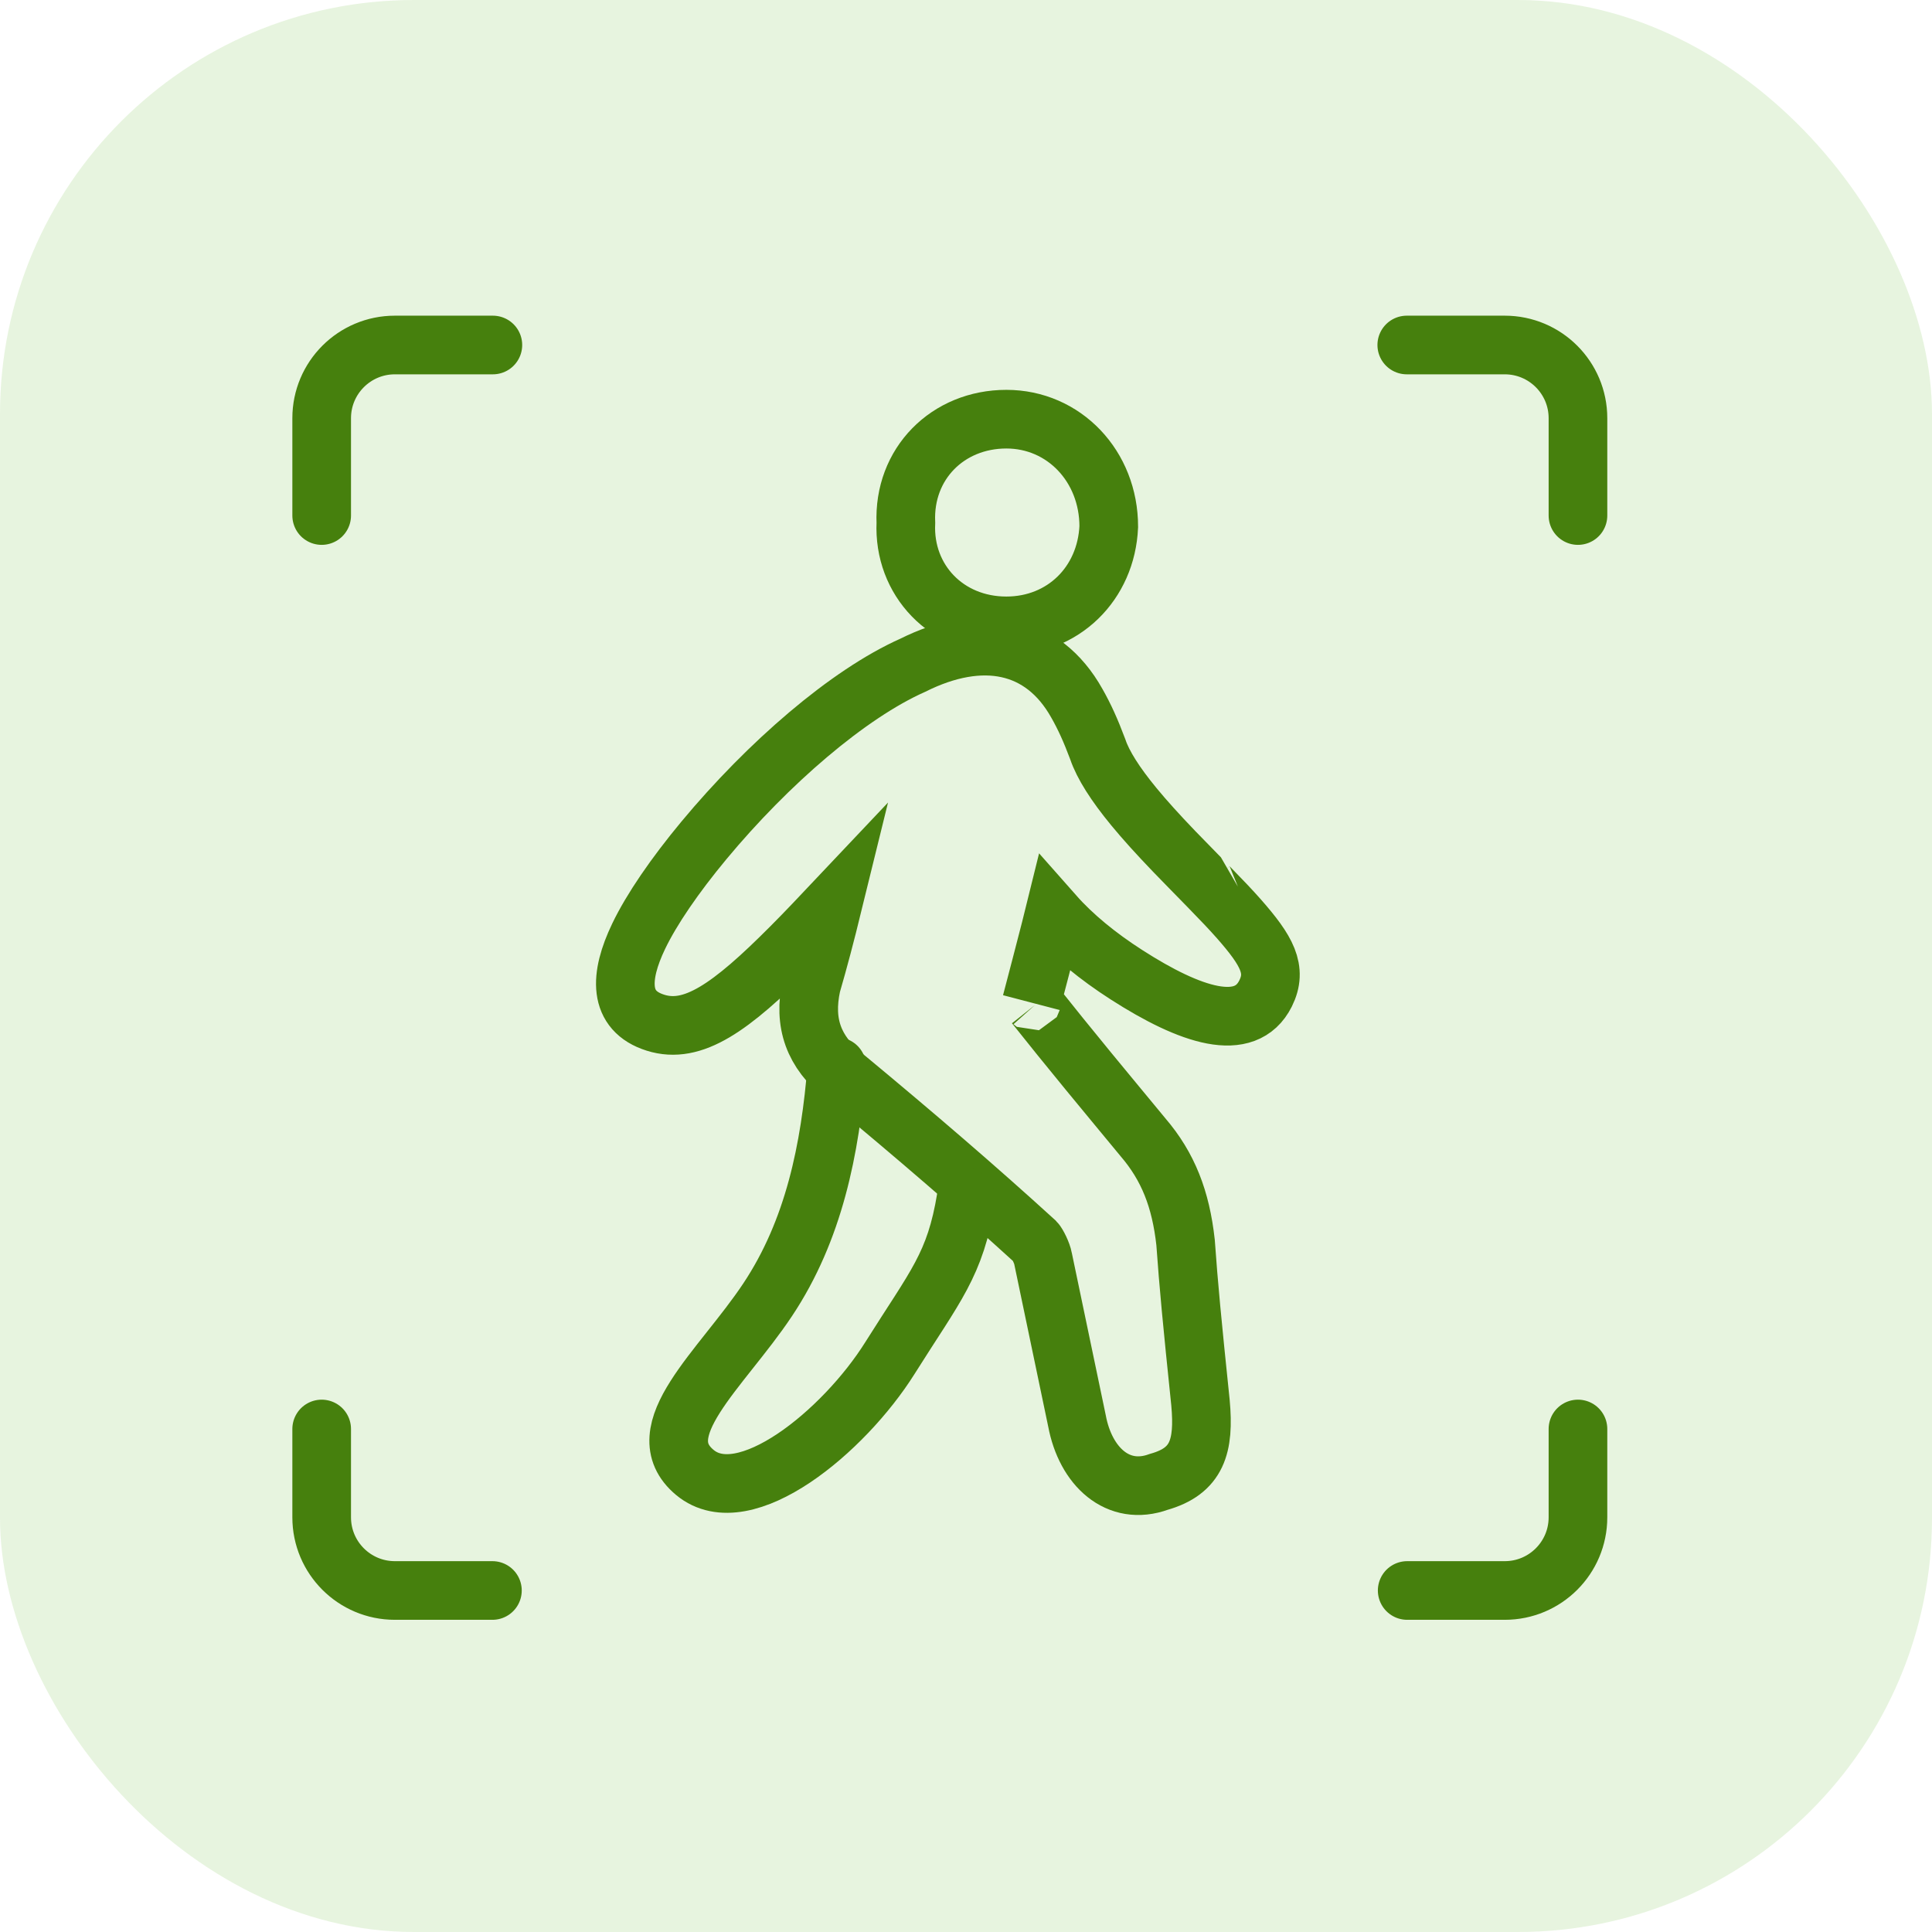 <?xml version="1.0" encoding="UTF-8"?>
<svg width="56px" height="56px" viewBox="0 0 56 56" version="1.1" xmlns="http://www.w3.org/2000/svg" xmlns:xlink="http://www.w3.org/1999/xlink">
    <!-- Generator: Sketch 61.2 (89653) - https://sketch.com -->
    <title>icon/56*56/renti</title>
    <desc>Created with Sketch.</desc>
    <g id="icon/56*56/renti" stroke="none" stroke-width="1" fill="none" fill-rule="evenodd">
        <rect id="矩形-1" fill-opacity="0.3" fill="#AFDA93" x="0" y="0" width="56" height="56" rx="12"></rect>
        <g id="编组" transform="translate(9.324, 10)" stroke="#46800D" stroke-linecap="round" stroke-linejoin="round" stroke-width="1.7">
            <path d="M4.949,36.101 L2.121,36.101 C0.95,36.101 -9.54791801e-14,35.152 -9.54791801e-14,33.98 L-9.54791801e-14,31.42 M-9.54791801e-14,4.943 L-9.54791801e-14,2.121 C-9.54791801e-14,0.95 0.95,4.4408921e-16 2.121,4.4408921e-16 L4.962,4.4408921e-16" id="形状"></path>
            <path d="M36.402,36.101 L33.574,36.101 C32.402,36.101 31.452,35.152 31.452,33.98 L31.452,31.42 M31.452,4.943 L31.452,2.121 C31.452,0.95 32.402,0 33.574,0 L36.414,0" id="形状" transform="translate(33.933, 18.051) scale(-1, 1) translate(-33.933, -18.051) "></path>
        </g>
        <path d="M30.555,26.513 C30.521,26.651 30.486,26.791 30.449,26.936 C30.367,27.255 30.284,27.579 30.168,28.022 C30.028,28.558 29.954,28.844 29.897,29.057 C29.91,29.006 29.933,29.058 29.999,29.132 C30.467,29.722 30.967,30.34 31.565,31.069 C31.801,31.355 32.043,31.65 32.356,32.028 C32.414,32.098 32.976,32.777 33.129,32.963 C33.861,33.816 34.225,34.759 34.364,36.009 C34.453,37.264 34.552,38.299 34.796,40.653 L34.797,40.664 C34.912,41.926 34.7,42.637 33.589,42.952 C32.402,43.384 31.464,42.505 31.217,41.186 L30.233,36.48 C30.207,36.326 30.071,36.053 30.01,35.991 C28.327,34.457 26.573,32.946 24.449,31.186 C23.594,30.487 23.277,29.674 23.519,28.553 L23.519,28.553 C23.731,27.825 23.925,27.089 24.148,26.181 C23.866,26.479 23.628,26.732 23.59,26.772 C23.351,27.022 23.137,27.243 22.931,27.449 C21.173,29.216 20.08,29.983 19.001,29.644 C17.911,29.302 17.951,28.305 18.513,27.136 C18.887,26.357 19.555,25.381 20.402,24.361 C22.266,22.118 24.587,20.115 26.454,19.284 C28.456,18.283 30.228,18.627 31.212,20.383 C31.437,20.778 31.616,21.177 31.813,21.702 L31.822,21.726 C31.973,22.171 32.325,22.726 32.867,23.384 C33.187,23.772 33.559,24.183 34.034,24.678 C34.184,24.834 34.338,24.992 34.539,25.197 C34.539,25.198 34.925,25.591 35.031,25.7 C35.424,26.102 35.686,26.379 35.913,26.636 C36.72,27.554 37.03,28.102 36.683,28.797 C36.098,29.966 34.515,29.45 32.651,28.253 C31.822,27.721 31.099,27.129 30.555,26.513 Z" id="路径" stroke="#46800D" stroke-width="1.7" fill-rule="nonzero"></path>
        <path d="M29.17,18.141 C27.438,18.141 26.181,16.815 26.257,15.155 C26.182,13.44 27.472,12.15 29.17,12.15 C30.842,12.15 32.139,13.516 32.138,15.266 C32.063,16.918 30.817,18.141 29.17,18.141 Z" id="路径" stroke="#46800D" stroke-width="1.7" fill-rule="nonzero"></path>
        <path d="M24.256,30.917 C24.064,33.304 23.594,35.658 22.248,37.678 C20.902,39.698 18.705,41.485 20.141,42.68 C21.577,43.876 24.463,41.485 25.791,39.37 C27.12,37.255 27.685,36.676 28.006,34.717" id="路径" stroke="#46800D" stroke-width="1.7" stroke-linecap="round" fill-rule="nonzero"></path>
    </g>
</svg>